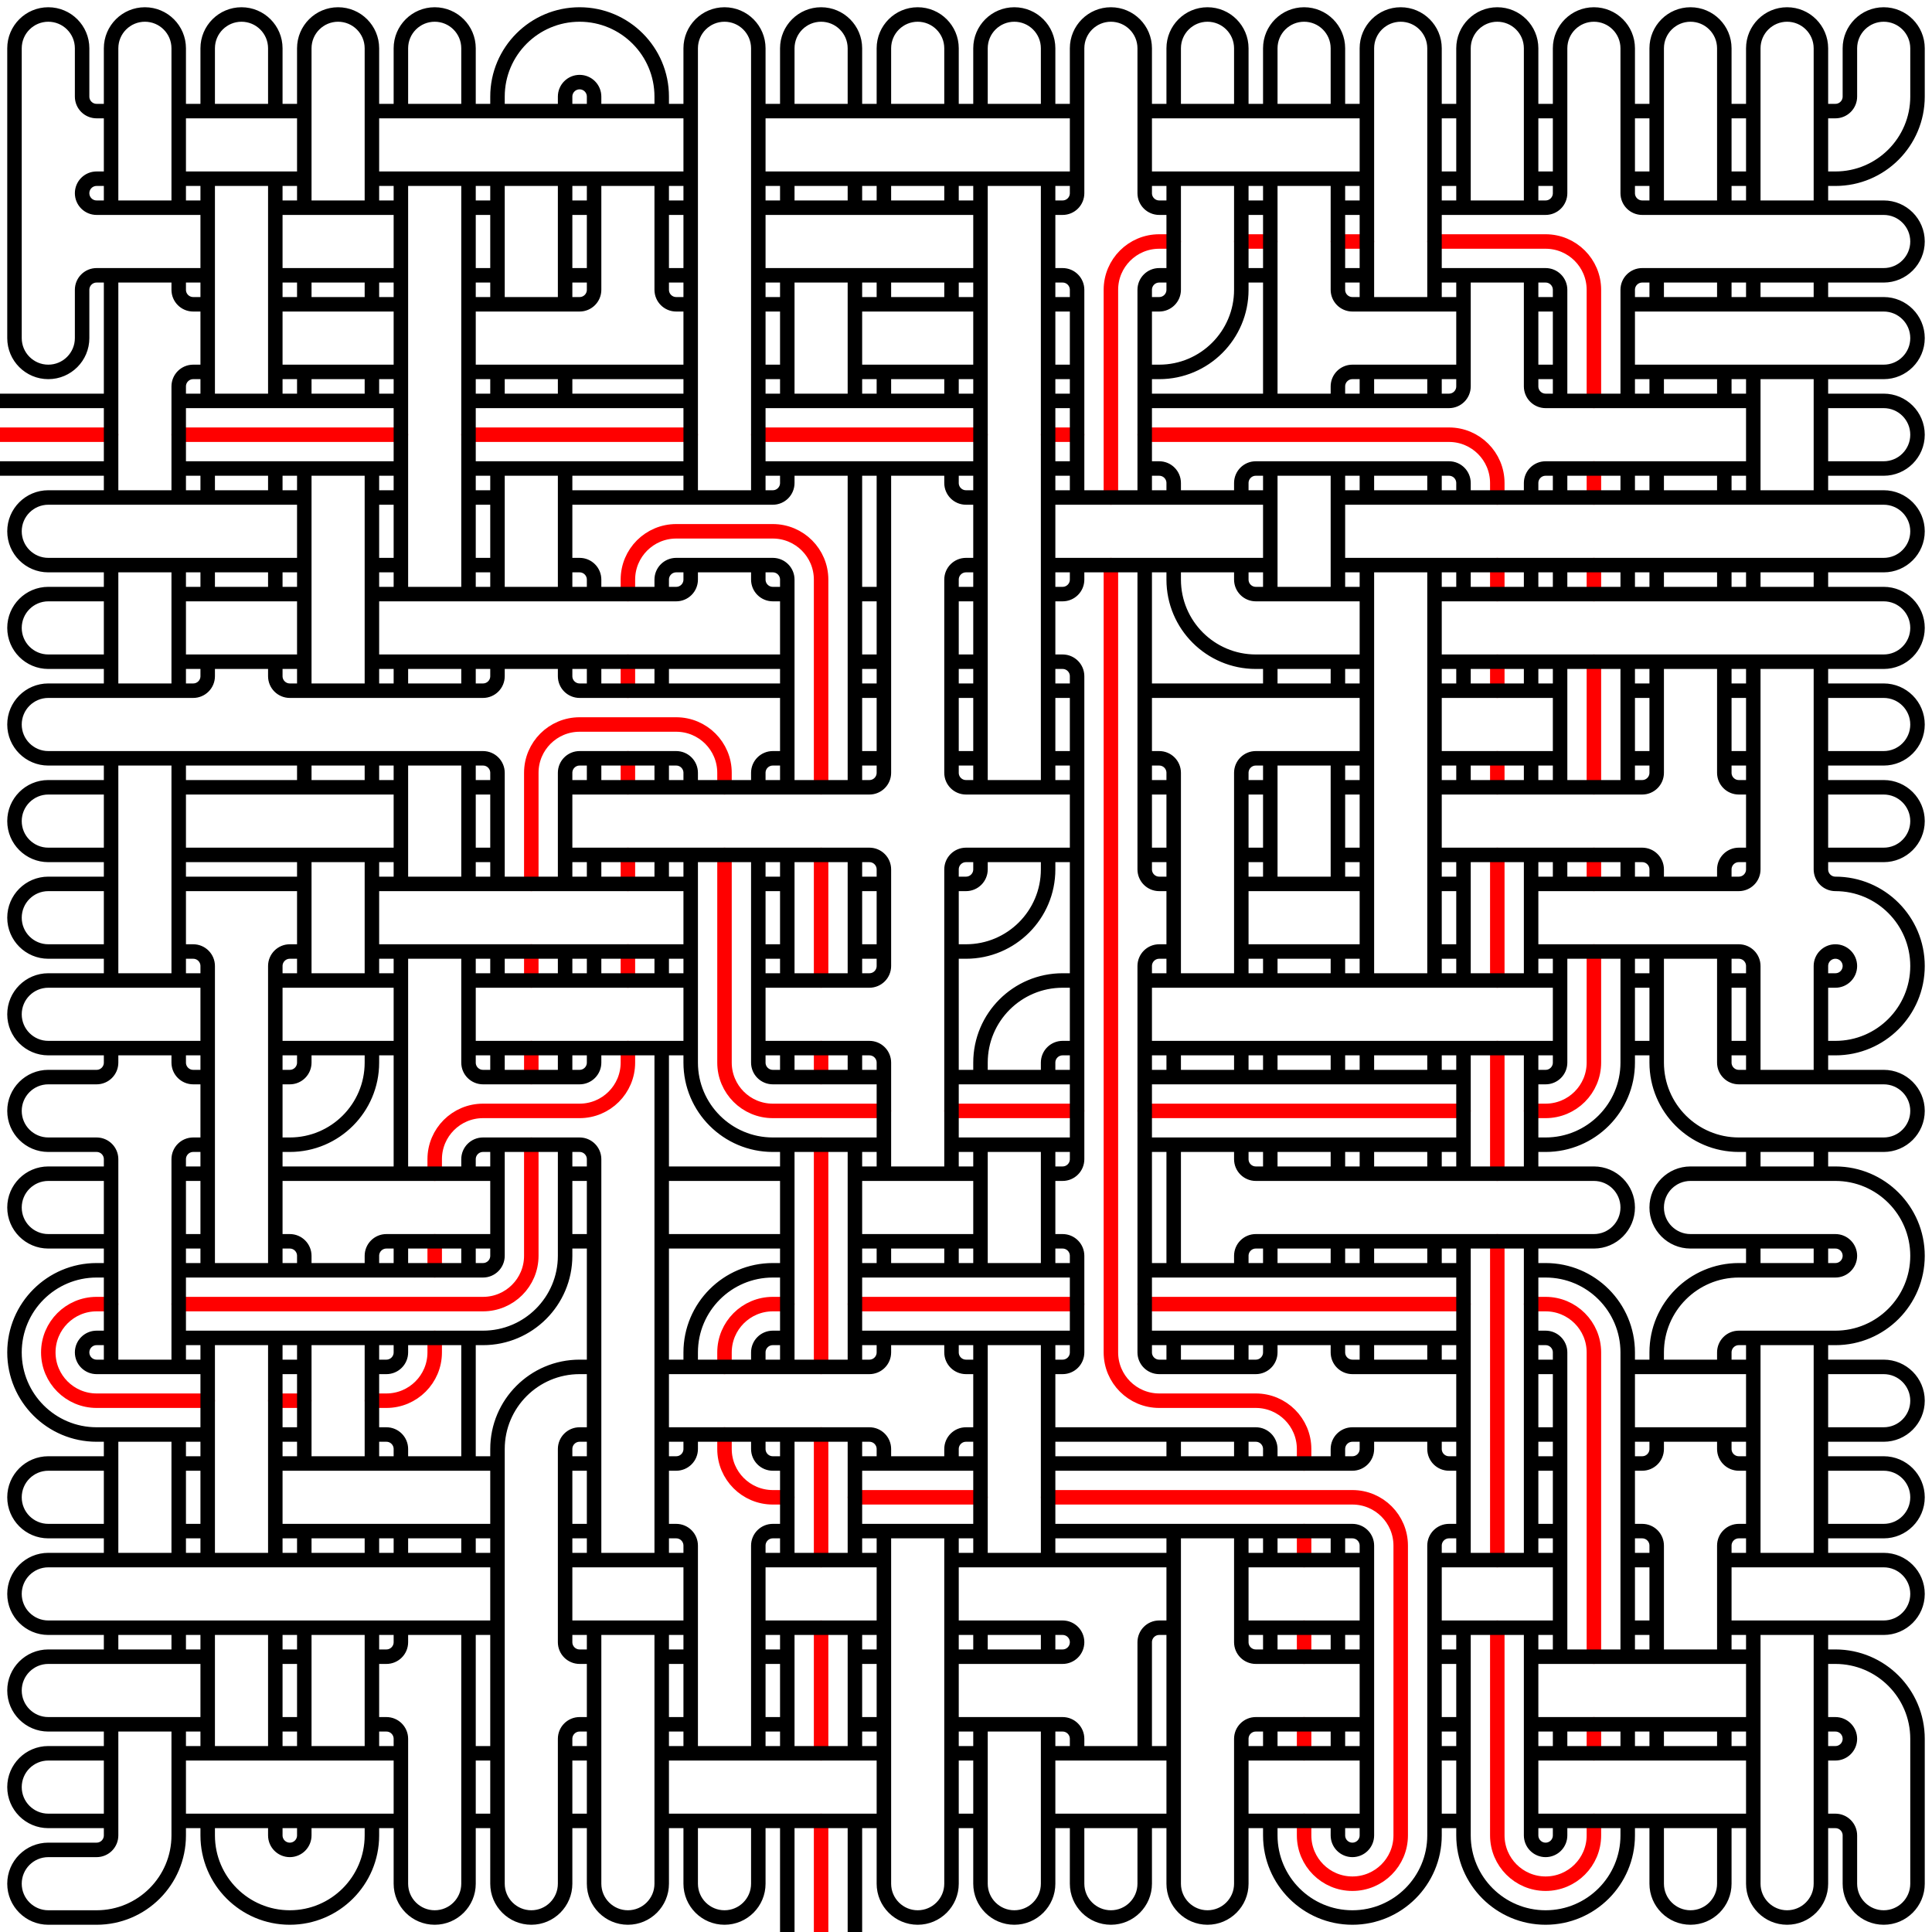 <?xml version="1.0" encoding="UTF-8"?>
<svg xmlns="http://www.w3.org/2000/svg" xmlns:xlink="http://www.w3.org/1999/xlink" width="500" height="500" viewBox="0 0 500 500">
<rect x="-50" y="-50" width="600" height="600" fill="rgb(100%, 100%, 100%)" fill-opacity="1"/>
<path fill="none" stroke-width="3.75" stroke-linecap="round" stroke-linejoin="miter" stroke="rgb(100%, 0%, 0%)" stroke-opacity="1" stroke-miterlimit="10" d="M 212.5 471.25 L 212.5 500 M 412.5 446.25 L 412.5 453.75 M 337.5 446.25 L 337.5 453.75 M 387.5 421.25 L 387.5 475 C 387.5 481.899 393.101 487.5 400 487.5 C 406.899 487.5 412.5 481.899 412.5 475 L 412.5 471.25 M 337.5 421.25 L 337.5 428.75 M 212.5 421.25 L 212.5 453.75 M 337.5 396.25 L 337.5 403.75 M 271.25 387.5 L 350 387.5 C 356.899 387.5 362.5 393.101 362.5 400 L 362.5 475 C 362.5 481.899 356.899 487.5 350 487.5 C 343.101 487.5 337.5 481.899 337.5 475 L 337.5 471.25 M 221.25 387.5 L 253.75 387.5 M 212.5 371.25 L 212.5 403.75 M 187.5 371.25 L 187.5 375 C 187.5 381.899 193.101 387.5 200 387.5 L 203.75 387.5 M 71.25 362.5 L 78.75 362.5 M 396.25 337.5 L 400 337.5 C 406.899 337.5 412.5 343.101 412.5 350 L 412.5 428.75 M 296.25 337.5 L 378.75 337.5 M 221.25 337.5 L 278.75 337.5 M 203.75 337.5 L 200 337.5 C 193.101 337.5 187.5 343.101 187.5 350 L 187.5 353.75 M 112.5 346.25 L 112.5 350 C 112.5 356.899 106.899 362.5 100 362.5 L 96.25 362.5 M 28.75 337.5 L 25 337.5 C 18.101 337.5 12.5 343.101 12.5 350 C 12.5 356.899 18.101 362.5 25 362.5 L 53.75 362.5 M 387.5 321.25 L 387.5 403.75 M 112.5 321.25 L 112.5 328.75 M 296.25 287.5 L 378.75 287.5 M 246.25 287.5 L 278.75 287.5 M 212.5 296.25 L 212.5 353.75 M 137.5 296.25 L 137.5 325 C 137.5 331.899 131.899 337.5 125 337.5 L 46.25 337.5 M 387.5 271.25 L 387.5 303.75 M 212.5 271.25 L 212.5 278.75 M 162.5 271.25 L 162.5 275 C 162.5 281.899 156.899 287.5 150 287.5 L 125 287.5 C 118.101 287.5 112.5 293.101 112.5 300 L 112.5 303.75 M 137.5 271.25 L 137.5 278.75 M 412.5 246.25 L 412.5 275 C 412.5 281.899 406.899 287.5 400 287.5 L 396.25 287.5 M 162.5 246.25 L 162.5 253.75 M 137.5 246.25 L 137.5 253.75 M 412.5 221.25 L 412.5 228.75 M 387.5 221.25 L 387.5 253.75 M 212.5 221.25 L 212.5 253.75 M 187.5 221.25 L 187.5 275 C 187.5 281.899 193.101 287.5 200 287.5 L 228.75 287.5 M 162.5 221.25 L 162.5 228.75 M 387.5 196.25 L 387.5 203.75 M 162.5 196.25 L 162.5 203.75 M 187.5 203.75 L 187.5 200 C 187.5 193.101 181.899 187.5 175 187.5 L 150 187.5 C 143.101 187.5 137.5 193.101 137.5 200 L 137.5 228.75 M 412.5 171.25 L 412.5 203.75 M 387.5 171.25 L 387.5 178.75 M 162.5 171.25 L 162.5 178.75 M 412.5 146.25 L 412.5 153.75 M 387.5 146.25 L 387.5 153.75 M 287.5 146.25 L 287.5 350 C 287.5 356.899 293.101 362.5 300 362.5 L 325 362.5 C 331.899 362.5 337.5 368.101 337.5 375 L 337.5 378.75 M 212.5 203.75 L 212.5 150 C 212.5 143.101 206.899 137.5 200 137.5 L 175 137.5 C 168.101 137.5 162.5 143.101 162.5 150 L 162.5 153.75 M 412.5 121.25 L 412.5 128.75 M 296.25 112.5 L 375 112.5 C 381.899 112.5 387.5 118.101 387.5 125 L 387.5 128.75 M 271.25 112.5 L 278.75 112.5 M 196.25 112.5 L 253.75 112.5 M 121.25 112.5 L 178.75 112.5 M 46.25 112.5 L 103.75 112.5 M 0 112.5 L 28.75 112.5 M 371.25 62.5 L 400 62.5 C 406.899 62.5 412.5 68.101 412.5 75 L 412.5 103.75 M 346.25 62.5 L 353.75 62.5 M 321.25 62.5 L 328.75 62.5 M 303.75 62.5 L 300 62.5 C 293.101 62.5 287.5 68.101 287.5 75 L 287.5 128.75 "/>
<path fill="none" stroke-width="3.75" stroke-linecap="round" stroke-linejoin="miter" stroke="rgb(0%, 0%, 0%)" stroke-opacity="1" stroke-miterlimit="10" d="M 446.25 471.25 L 446.25 487.5 C 446.25 492.329 442.329 496.25 437.5 496.25 C 432.671 496.25 428.75 492.329 428.75 487.5 L 428.75 471.25 M 396.25 453.75 L 453.75 453.75 M 396.25 471.25 L 453.75 471.25 M 371.25 453.75 L 378.75 453.75 M 371.25 471.25 L 378.75 471.25 M 321.25 453.75 L 353.75 453.75 M 321.25 471.25 L 353.75 471.25 M 296.25 471.25 L 296.25 487.5 C 296.25 492.329 292.329 496.25 287.5 496.25 C 282.671 496.25 278.75 492.329 278.75 487.5 L 278.75 471.25 M 271.25 453.75 L 303.75 453.75 M 271.25 471.25 L 303.75 471.25 M 246.25 453.75 L 253.75 453.75 M 246.25 471.25 L 253.75 471.25 M 203.75 471.25 L 203.75 500 M 221.25 471.25 L 221.25 500 M 196.25 471.25 L 196.25 487.5 C 196.25 492.329 192.329 496.25 187.5 496.25 C 182.671 496.25 178.75 492.329 178.75 487.5 L 178.75 471.25 M 171.25 453.75 L 228.75 453.75 M 171.25 471.25 L 228.75 471.25 M 146.25 453.75 L 153.75 453.75 M 146.25 471.25 L 153.75 471.25 M 121.25 453.75 L 128.75 453.75 M 121.25 471.25 L 128.75 471.25 M 53.75 471.25 L 53.75 475 C 53.75 486.728 63.272 496.25 75 496.25 C 86.728 496.25 96.25 486.728 96.25 475 L 96.25 471.25 M 71.25 471.25 L 71.25 475 C 71.25 477.07 72.93 478.75 75 478.75 C 77.07 478.75 78.75 477.07 78.75 475 L 78.75 471.25 M 46.25 453.75 L 103.75 453.75 M 46.25 471.25 L 103.75 471.25 M 28.75 453.75 L 12.5 453.75 C 7.671 453.75 3.75 457.671 3.75 462.5 C 3.75 467.329 7.671 471.25 12.5 471.25 L 28.75 471.25 M 471.25 428.75 L 475 428.75 C 486.728 428.75 496.25 438.272 496.25 450 L 496.25 487.5 C 496.25 492.329 492.329 496.25 487.5 496.25 C 482.671 496.25 478.75 492.329 478.75 487.5 L 478.75 475 C 478.75 472.93 477.07 471.25 475 471.25 L 471.25 471.25 M 471.25 446.25 L 475 446.25 C 477.07 446.25 478.75 447.93 478.75 450 C 478.75 452.07 477.07 453.75 475 453.75 L 471.25 453.75 M 428.75 446.25 L 428.75 453.75 M 446.25 446.25 L 446.25 453.75 M 403.75 446.25 L 403.75 453.75 M 421.25 446.25 L 421.25 453.75 M 396.25 428.75 L 453.75 428.75 M 396.25 446.25 L 453.75 446.25 M 371.25 428.75 L 378.75 428.75 M 371.25 446.25 L 378.75 446.25 M 328.75 446.25 L 328.75 453.75 M 346.25 446.25 L 346.25 453.75 M 271.25 446.25 L 271.25 487.5 C 271.25 492.329 267.329 496.25 262.5 496.25 C 257.671 496.25 253.75 492.329 253.75 487.5 L 253.75 446.25 M 246.25 446.25 L 275 446.25 C 277.07 446.25 278.75 447.93 278.75 450 L 278.75 453.75 M 221.25 428.75 L 228.75 428.75 M 221.25 446.25 L 228.75 446.25 M 196.25 428.75 L 203.75 428.75 M 196.25 446.25 L 203.75 446.25 M 171.25 428.75 L 178.75 428.75 M 171.25 446.25 L 178.75 446.25 M 71.25 428.75 L 78.75 428.75 M 71.25 446.25 L 78.75 446.25 M 46.25 446.25 L 46.25 475 C 46.25 486.728 36.728 496.25 25 496.25 L 12.5 496.25 C 7.671 496.25 3.75 492.329 3.75 487.5 C 3.75 482.671 7.671 478.75 12.5 478.75 L 25 478.75 C 27.07 478.75 28.75 477.07 28.75 475 L 28.75 446.25 M 53.75 428.75 L 12.5 428.75 C 7.671 428.75 3.75 432.671 3.75 437.5 C 3.75 442.329 7.671 446.25 12.5 446.25 L 53.75 446.25 M 471.25 421.25 L 471.25 487.5 C 471.25 492.329 467.329 496.25 462.5 496.25 C 457.671 496.25 453.75 492.329 453.75 487.5 L 453.75 421.25 M 446.25 421.25 L 487.5 421.25 C 492.329 421.25 496.25 417.329 496.25 412.5 C 496.25 407.671 492.329 403.75 487.5 403.75 L 446.25 403.75 M 421.25 403.75 L 428.75 403.75 M 421.25 421.25 L 428.75 421.25 M 378.75 421.25 L 378.75 475 C 378.75 486.728 388.272 496.25 400 496.25 C 411.728 496.25 421.25 486.728 421.25 475 L 421.25 471.25 M 396.25 421.25 L 396.25 475 C 396.25 477.07 397.93 478.75 400 478.75 C 402.07 478.75 403.75 477.07 403.75 475 L 403.75 471.25 M 371.25 403.75 L 403.75 403.75 M 371.25 421.25 L 403.75 421.25 M 328.75 421.25 L 328.75 428.75 M 346.25 421.25 L 346.25 428.75 M 321.25 403.75 L 353.75 403.75 M 321.25 421.25 L 353.75 421.25 M 296.25 453.75 L 296.25 425 C 296.25 422.93 297.93 421.25 300 421.25 L 303.75 421.25 M 253.75 421.25 L 253.75 428.75 M 271.25 421.25 L 271.25 428.75 M 246.25 403.75 L 303.75 403.75 M 246.25 421.25 L 275 421.25 C 277.07 421.25 278.75 422.93 278.75 425 C 278.75 427.07 277.07 428.75 275 428.75 L 246.25 428.75 M 203.75 421.25 L 203.75 453.75 M 221.25 421.25 L 221.25 453.75 M 196.25 403.75 L 228.75 403.75 M 196.25 421.25 L 228.75 421.25 M 171.25 421.25 L 171.25 487.5 C 171.25 492.329 167.329 496.25 162.5 496.25 C 157.671 496.25 153.75 492.329 153.75 487.5 L 153.75 421.25 M 146.25 403.75 L 178.75 403.75 M 146.25 421.25 L 178.75 421.25 M 103.75 421.25 L 103.75 425 C 103.75 427.07 102.07 428.75 100 428.75 L 96.25 428.75 M 121.25 421.25 L 121.25 487.5 C 121.25 492.329 117.329 496.25 112.5 496.25 C 107.671 496.25 103.75 492.329 103.75 487.5 L 103.75 450 C 103.75 447.93 102.07 446.25 100 446.25 L 96.25 446.25 M 78.75 421.25 L 78.75 453.75 M 96.25 421.25 L 96.25 453.75 M 53.75 421.25 L 53.75 453.75 M 71.25 421.25 L 71.25 453.75 M 28.75 421.25 L 28.75 428.75 M 46.25 421.25 L 46.25 428.75 M 128.75 403.75 L 12.5 403.75 C 7.671 403.75 3.75 407.671 3.75 412.5 C 3.75 417.329 7.671 421.25 12.5 421.25 L 128.75 421.25 M 471.25 396.25 L 487.5 396.25 C 492.329 396.25 496.25 392.329 496.25 387.5 C 496.25 382.671 492.329 378.75 487.5 378.75 L 471.25 378.75 M 446.25 428.75 L 446.25 400 C 446.25 397.93 447.93 396.25 450 396.25 L 453.75 396.25 M 421.25 396.25 L 425 396.25 C 427.07 396.25 428.75 397.93 428.75 400 L 428.75 428.75 M 396.25 378.75 L 403.75 378.75 M 396.25 396.25 L 403.75 396.25 M 328.75 471.25 L 328.75 475 C 328.75 486.728 338.272 496.25 350 496.25 C 361.728 496.25 371.25 486.728 371.25 475 L 371.25 400 C 371.25 397.93 372.93 396.25 375 396.25 L 378.75 396.25 M 328.75 396.25 L 328.75 403.75 M 346.25 396.25 L 346.25 403.75 M 303.75 396.25 L 303.75 487.5 C 303.75 492.329 307.671 496.25 312.5 496.25 C 317.329 496.25 321.25 492.329 321.25 487.5 L 321.25 450 C 321.25 447.93 322.93 446.25 325 446.25 L 353.75 446.25 M 321.25 396.25 L 321.25 425 C 321.25 427.07 322.93 428.75 325 428.75 L 353.75 428.75 M 271.25 396.25 L 350 396.25 C 352.07 396.25 353.75 397.93 353.75 400 L 353.75 475 C 353.75 477.07 352.07 478.75 350 478.75 C 347.93 478.75 346.25 477.07 346.25 475 L 346.25 471.25 M 246.25 396.25 L 246.25 487.5 C 246.25 492.329 242.329 496.25 237.5 496.25 C 232.671 496.25 228.75 492.329 228.75 487.5 L 228.75 396.25 M 221.25 378.75 L 253.75 378.75 M 221.25 396.25 L 253.75 396.25 M 196.25 453.75 L 196.25 400 C 196.25 397.93 197.93 396.25 200 396.25 L 203.75 396.25 M 171.25 396.25 L 175 396.25 C 177.07 396.25 178.75 397.93 178.75 400 L 178.75 453.75 M 146.25 378.75 L 153.75 378.75 M 146.25 396.25 L 153.75 396.25 M 103.75 396.25 L 103.75 403.75 M 121.25 396.25 L 121.25 403.75 M 78.75 396.25 L 78.75 403.75 M 96.25 396.25 L 96.25 403.75 M 71.25 378.75 L 128.75 378.75 M 71.25 396.25 L 128.75 396.25 M 46.25 378.75 L 53.75 378.75 M 46.25 396.25 L 53.75 396.25 M 28.75 378.75 L 12.5 378.75 C 7.671 378.75 3.75 382.671 3.75 387.5 C 3.75 392.329 7.671 396.25 12.5 396.25 L 28.75 396.25 M 471.25 371.25 L 487.5 371.25 C 492.329 371.25 496.25 367.329 496.25 362.5 C 496.25 357.671 492.329 353.75 487.5 353.75 L 471.25 353.75 M 428.75 371.25 L 428.75 375 C 428.75 377.07 427.07 378.75 425 378.75 L 421.25 378.75 M 446.25 371.25 L 446.25 375 C 446.25 377.07 447.93 378.75 450 378.75 L 453.75 378.75 M 421.25 353.75 L 453.75 353.75 M 421.25 371.25 L 453.75 371.25 M 396.25 353.75 L 403.75 353.75 M 396.25 371.25 L 403.75 371.25 M 353.75 371.25 L 353.75 375 C 353.75 377.07 352.07 378.75 350 378.75 L 271.25 378.75 M 371.25 371.25 L 371.25 375 C 371.25 377.07 372.93 378.75 375 378.75 L 378.75 378.75 M 346.25 378.75 L 346.25 375 C 346.25 372.93 347.93 371.25 350 371.25 L 378.75 371.25 M 303.75 371.25 L 303.75 378.75 M 321.25 371.25 L 321.25 378.75 M 271.25 371.25 L 325 371.25 C 327.07 371.25 328.75 372.93 328.75 375 L 328.75 378.75 M 246.25 378.75 L 246.25 375 C 246.25 372.93 247.93 371.25 250 371.25 L 253.75 371.25 M 203.75 371.25 L 203.75 403.75 M 221.25 371.25 L 221.25 403.75 M 178.75 371.25 L 178.75 375 C 178.75 377.07 177.07 378.75 175 378.75 L 171.25 378.75 M 196.25 371.25 L 196.25 375 C 196.25 377.07 197.93 378.75 200 378.75 L 203.75 378.75 M 171.25 371.25 L 225 371.25 C 227.07 371.25 228.75 372.93 228.75 375 L 228.75 378.75 M 153.75 446.25 L 150 446.25 C 147.93 446.25 146.25 447.93 146.25 450 L 146.25 487.5 C 146.25 492.329 142.329 496.25 137.5 496.25 C 132.671 496.25 128.75 492.329 128.75 487.5 L 128.75 375 C 128.75 363.272 138.272 353.75 150 353.75 L 153.75 353.75 M 153.75 428.75 L 150 428.75 C 147.93 428.75 146.25 427.07 146.25 425 L 146.25 375 C 146.25 372.93 147.93 371.25 150 371.25 L 153.75 371.25 M 96.25 371.25 L 100 371.25 C 102.07 371.25 103.75 372.93 103.75 375 L 103.75 378.75 M 71.25 353.75 L 78.75 353.75 M 71.25 371.25 L 78.75 371.25 M 28.75 371.25 L 28.75 403.75 M 46.25 371.25 L 46.25 403.75 M 453.75 346.25 L 453.75 403.75 M 471.25 346.25 L 471.25 403.75 M 396.25 328.75 L 400 328.75 C 411.728 328.75 421.25 338.272 421.25 350 L 421.25 428.75 M 396.25 346.25 L 400 346.25 C 402.07 346.25 403.75 347.93 403.75 350 L 403.75 428.75 M 353.75 346.25 L 353.75 353.75 M 371.25 346.25 L 371.25 353.75 M 346.25 346.25 L 346.25 350 C 346.25 352.07 347.93 353.75 350 353.75 L 378.75 353.75 M 303.75 346.25 L 303.75 353.75 M 321.25 346.25 L 321.25 353.75 M 296.25 328.75 L 378.75 328.75 M 296.25 346.25 L 378.75 346.25 M 253.75 346.25 L 253.75 403.75 M 271.25 346.25 L 271.25 403.75 M 228.75 346.25 L 228.75 350 C 228.75 352.07 227.07 353.75 225 353.75 L 171.25 353.75 M 246.25 346.25 L 246.25 350 C 246.25 352.07 247.93 353.75 250 353.75 L 253.75 353.75 M 221.25 328.75 L 278.75 328.75 M 221.25 346.25 L 278.75 346.25 M 178.75 353.75 L 178.75 350 C 178.75 338.272 188.272 328.75 200 328.75 L 203.75 328.75 M 196.25 353.75 L 196.25 350 C 196.25 347.93 197.93 346.25 200 346.25 L 203.75 346.25 M 103.75 346.25 L 103.75 350 C 103.75 352.07 102.07 353.75 100 353.75 L 96.25 353.75 M 121.25 346.25 L 121.25 378.75 M 78.75 346.25 L 78.75 378.75 M 96.25 346.25 L 96.25 378.75 M 53.75 346.25 L 53.75 403.75 M 71.25 346.25 L 71.25 403.75 M 53.75 371.25 L 25 371.25 C 13.272 371.25 3.75 361.728 3.75 350 C 3.75 338.272 13.272 328.75 25 328.75 L 28.75 328.75 M 53.75 353.75 L 25 353.75 C 22.93 353.75 21.25 352.07 21.25 350 C 21.25 347.93 22.93 346.25 25 346.25 L 28.75 346.25 M 453.75 321.25 L 453.75 328.75 M 471.25 321.25 L 471.25 328.75 M 446.25 353.75 L 446.25 350 C 446.25 347.93 447.93 346.25 450 346.25 L 475 346.25 C 486.728 346.25 496.25 336.728 496.25 325 C 496.25 313.272 486.728 303.75 475 303.75 L 437.5 303.75 C 432.671 303.75 428.75 307.671 428.75 312.5 C 428.75 317.329 432.671 321.25 437.5 321.25 L 475 321.25 C 477.07 321.25 478.75 322.93 478.75 325 C 478.75 327.07 477.07 328.75 475 328.75 L 450 328.75 C 438.272 328.75 428.75 338.272 428.75 350 L 428.75 353.75 M 378.75 321.25 L 378.75 403.75 M 396.25 321.25 L 396.25 403.75 M 353.75 321.25 L 353.75 328.75 M 371.25 321.25 L 371.25 328.75 M 328.75 321.25 L 328.75 328.75 M 346.25 321.25 L 346.25 328.75 M 271.25 321.25 L 275 321.25 C 277.07 321.25 278.75 322.93 278.75 325 L 278.75 350 C 278.75 352.07 277.07 353.75 275 353.75 L 271.25 353.75 M 228.75 321.25 L 228.75 328.75 M 246.25 321.25 L 246.25 328.75 M 221.25 303.75 L 253.75 303.75 M 221.25 321.25 L 253.75 321.25 M 171.25 303.75 L 203.75 303.75 M 171.25 321.25 L 203.75 321.25 M 146.25 303.75 L 153.75 303.75 M 146.25 321.25 L 153.75 321.25 M 103.75 321.25 L 103.75 328.75 M 121.25 321.25 L 121.25 328.75 M 96.25 328.75 L 96.25 325 C 96.25 322.93 97.93 321.25 100 321.25 L 128.75 321.25 M 71.25 303.75 L 128.75 303.75 M 71.25 321.25 L 75 321.25 C 77.07 321.25 78.75 322.93 78.75 325 L 78.75 328.75 M 46.25 303.75 L 53.75 303.75 M 46.25 321.25 L 53.75 321.25 M 28.75 303.75 L 12.5 303.75 C 7.671 303.75 3.75 307.671 3.75 312.5 C 3.75 317.329 7.671 321.25 12.5 321.25 L 28.75 321.25 M 453.75 296.25 L 453.75 303.75 M 471.25 296.25 L 471.25 303.75 M 353.75 296.25 L 353.75 303.75 M 371.25 296.25 L 371.25 303.75 M 328.75 296.25 L 328.75 303.75 M 346.25 296.25 L 346.25 303.75 M 303.75 296.25 L 303.75 328.75 M 321.25 296.25 L 321.25 300 C 321.25 302.07 322.93 303.75 325 303.75 L 412.5 303.75 C 417.329 303.75 421.25 307.671 421.25 312.5 C 421.25 317.329 417.329 321.25 412.5 321.25 L 325 321.25 C 322.93 321.25 321.25 322.93 321.25 325 L 321.25 328.75 M 296.25 278.75 L 378.75 278.75 M 296.25 296.25 L 378.75 296.25 M 253.75 296.25 L 253.75 328.75 M 271.25 296.25 L 271.25 328.75 M 246.25 278.75 L 278.75 278.75 M 246.25 296.25 L 278.75 296.25 M 203.75 296.25 L 203.75 353.75 M 221.25 296.25 L 221.25 353.75 M 128.75 296.25 L 128.75 325 C 128.75 327.07 127.07 328.75 125 328.75 L 46.25 328.75 M 146.25 296.25 L 146.25 325 C 146.25 336.728 136.728 346.25 125 346.25 L 46.25 346.25 M 121.25 303.75 L 121.25 300 C 121.25 297.93 122.93 296.25 125 296.25 L 150 296.25 C 152.07 296.25 153.75 297.93 153.75 300 L 153.75 403.75 M 46.25 353.75 L 46.25 300 C 46.25 297.93 47.93 296.25 50 296.25 L 53.75 296.25 M 446.25 253.75 L 453.75 253.75 M 446.25 271.25 L 453.75 271.25 M 421.25 253.75 L 428.75 253.75 M 421.25 271.25 L 428.75 271.25 M 378.75 271.25 L 378.75 303.75 M 396.25 271.25 L 396.25 303.75 M 353.75 271.25 L 353.75 278.75 M 371.25 271.25 L 371.25 278.75 M 328.75 271.25 L 328.75 278.75 M 346.25 271.25 L 346.25 278.75 M 303.75 271.25 L 303.75 278.75 M 321.25 271.25 L 321.25 278.75 M 296.25 253.75 L 403.75 253.75 M 296.25 271.25 L 403.75 271.25 M 253.75 278.75 L 253.75 275 C 253.75 263.272 263.272 253.75 275 253.75 L 278.75 253.75 M 271.25 278.75 L 271.25 275 C 271.25 272.93 272.93 271.25 275 271.25 L 278.75 271.25 M 203.75 271.25 L 203.75 278.75 M 221.25 271.25 L 221.25 278.75 M 196.25 271.25 L 225 271.25 C 227.07 271.25 228.75 272.93 228.75 275 L 228.75 303.75 M 171.25 271.25 L 171.25 403.75 M 128.75 271.25 L 128.75 278.75 M 146.25 271.25 L 146.25 278.75 M 121.25 253.75 L 178.75 253.75 M 121.25 271.25 L 178.75 271.25 M 78.75 271.25 L 78.75 275 C 78.75 277.07 77.07 278.75 75 278.75 L 71.25 278.75 M 96.25 271.25 L 96.25 275 C 96.25 286.728 86.728 296.25 75 296.25 L 71.25 296.25 M 71.25 253.75 L 103.75 253.75 M 71.25 271.25 L 103.75 271.25 M 28.75 271.25 L 28.75 275 C 28.75 277.07 27.07 278.75 25 278.75 L 12.5 278.75 C 7.671 278.75 3.75 282.671 3.75 287.5 C 3.75 292.329 7.671 296.25 12.5 296.25 L 25 296.25 C 27.07 296.25 28.75 297.93 28.75 300 L 28.75 353.75 M 46.25 271.25 L 46.25 275 C 46.25 277.07 47.93 278.75 50 278.75 L 53.75 278.75 M 53.75 253.75 L 12.5 253.75 C 7.671 253.75 3.75 257.671 3.75 262.5 C 3.75 267.329 7.671 271.25 12.5 271.25 L 53.75 271.25 M 471.25 278.75 L 471.25 250 C 471.25 247.93 472.93 246.25 475 246.25 C 477.07 246.25 478.75 247.93 478.75 250 C 478.75 252.07 477.07 253.75 475 253.75 L 471.25 253.75 M 446.25 246.25 L 446.25 275 C 446.25 277.07 447.93 278.75 450 278.75 L 487.5 278.75 C 492.329 278.75 496.25 282.671 496.25 287.5 C 496.25 292.329 492.329 296.25 487.5 296.25 L 450 296.25 C 438.272 296.25 428.75 286.728 428.75 275 L 428.75 246.25 M 403.75 246.25 L 403.75 275 C 403.75 277.07 402.07 278.75 400 278.75 L 396.25 278.75 M 421.25 246.25 L 421.25 275 C 421.25 286.728 411.728 296.25 400 296.25 L 396.25 296.25 M 396.25 246.25 L 450 246.25 C 452.07 246.25 453.75 247.93 453.75 250 L 453.75 278.75 M 371.25 228.75 L 378.75 228.75 M 371.25 246.25 L 378.75 246.25 M 328.75 246.25 L 328.75 253.75 M 346.25 246.25 L 346.25 253.75 M 321.25 228.75 L 353.75 228.75 M 321.25 246.25 L 353.75 246.25 M 328.75 346.25 L 328.75 350 C 328.75 352.07 327.07 353.75 325 353.75 L 300 353.75 C 297.93 353.75 296.25 352.07 296.25 350 L 296.25 250 C 296.25 247.93 297.93 246.25 300 246.25 L 303.75 246.25 M 221.25 228.75 L 228.75 228.75 M 221.25 246.25 L 228.75 246.25 M 196.25 228.75 L 203.75 228.75 M 196.25 246.25 L 203.75 246.25 M 153.75 246.25 L 153.75 253.75 M 171.25 246.25 L 171.25 253.75 M 128.75 246.25 L 128.75 253.75 M 146.25 246.25 L 146.25 253.75 M 103.75 246.25 L 103.75 303.75 M 121.25 246.25 L 121.25 275 C 121.25 277.07 122.93 278.75 125 278.75 L 150 278.75 C 152.07 278.75 153.75 277.07 153.75 275 L 153.75 271.25 M 96.25 228.75 L 178.75 228.75 M 96.25 246.25 L 178.75 246.25 M 71.25 328.75 L 71.25 250 C 71.25 247.93 72.93 246.25 75 246.25 L 78.75 246.25 M 46.25 228.75 L 78.75 228.75 M 46.25 246.25 L 50 246.25 C 52.07 246.25 53.75 247.93 53.75 250 L 53.75 328.75 M 28.75 228.75 L 12.5 228.75 C 7.671 228.75 3.75 232.671 3.75 237.5 C 3.75 242.329 7.671 246.25 12.5 246.25 L 28.75 246.25 M 471.25 221.25 L 487.5 221.25 C 492.329 221.25 496.25 217.329 496.25 212.5 C 496.25 207.671 492.329 203.75 487.5 203.75 L 471.25 203.75 M 446.25 228.75 L 446.25 225 C 446.25 222.93 447.93 221.25 450 221.25 L 453.75 221.25 M 403.75 221.25 L 403.75 228.75 M 421.25 221.25 L 421.25 228.75 M 378.75 221.25 L 378.75 253.75 M 396.25 221.25 L 396.25 253.75 M 371.25 221.25 L 425 221.25 C 427.07 221.25 428.75 222.93 428.75 225 L 428.75 228.75 M 346.25 203.75 L 353.75 203.75 M 346.25 221.25 L 353.75 221.25 M 321.25 203.75 L 328.75 203.75 M 321.25 221.25 L 328.75 221.25 M 296.25 203.75 L 303.75 203.75 M 296.25 221.25 L 303.75 221.25 M 253.75 221.25 L 253.75 225 C 253.75 227.07 252.07 228.75 250 228.75 L 246.25 228.75 M 271.25 221.25 L 271.25 225 C 271.25 236.728 261.728 246.25 250 246.25 L 246.25 246.25 M 246.25 303.75 L 246.25 225 C 246.25 222.93 247.93 221.25 250 221.25 L 278.75 221.25 M 203.75 221.25 L 203.75 253.75 M 221.25 221.25 L 221.25 253.75 M 178.75 221.25 L 178.75 275 C 178.75 286.728 188.272 296.25 200 296.25 L 228.75 296.25 M 196.25 221.25 L 196.25 275 C 196.25 277.07 197.93 278.75 200 278.75 L 228.75 278.75 M 153.75 221.25 L 153.75 228.75 M 171.25 221.25 L 171.25 228.75 M 146.25 221.25 L 225 221.25 C 227.07 221.25 228.75 222.93 228.75 225 L 228.75 250 C 228.75 252.07 227.07 253.75 225 253.75 L 196.25 253.75 M 121.25 203.75 L 128.75 203.75 M 121.25 221.25 L 128.75 221.25 M 78.75 221.25 L 78.75 253.75 M 96.25 221.25 L 96.25 253.75 M 46.25 203.75 L 103.75 203.75 M 46.25 221.25 L 103.75 221.25 M 28.75 203.75 L 12.5 203.75 C 7.671 203.75 3.75 207.671 3.75 212.5 C 3.75 217.329 7.671 221.25 12.5 221.25 L 28.75 221.25 M 471.25 196.25 L 487.5 196.25 C 492.329 196.25 496.25 192.329 496.25 187.5 C 496.25 182.671 492.329 178.75 487.5 178.75 L 471.25 178.75 M 446.25 178.75 L 453.75 178.75 M 446.25 196.25 L 453.75 196.25 M 421.25 178.75 L 428.75 178.75 M 421.25 196.25 L 428.75 196.25 M 378.75 196.25 L 378.75 203.75 M 396.25 196.25 L 396.25 203.75 M 371.25 178.75 L 403.75 178.75 M 371.25 196.25 L 403.75 196.25 M 328.75 196.25 L 328.75 228.75 M 346.25 196.25 L 346.25 228.75 M 321.25 253.75 L 321.25 200 C 321.25 197.93 322.93 196.25 325 196.25 L 353.75 196.25 M 296.25 178.75 L 353.75 178.75 M 296.25 196.25 L 300 196.25 C 302.07 196.25 303.75 197.93 303.75 200 L 303.75 253.75 M 271.25 178.75 L 278.75 178.75 M 271.25 196.25 L 278.75 196.25 M 246.25 178.75 L 253.75 178.75 M 246.25 196.25 L 253.75 196.25 M 221.25 178.75 L 228.75 178.75 M 221.25 196.25 L 228.75 196.25 M 196.25 203.75 L 196.25 200 C 196.25 197.93 197.93 196.25 200 196.25 L 203.75 196.25 M 153.75 196.25 L 153.75 203.75 M 171.25 196.25 L 171.25 203.75 M 146.25 228.75 L 146.25 200 C 146.25 197.93 147.93 196.25 150 196.25 L 175 196.25 C 177.07 196.25 178.75 197.93 178.75 200 L 178.75 203.75 M 103.75 196.25 L 103.75 228.75 M 121.25 196.25 L 121.25 228.75 M 78.75 196.25 L 78.75 203.75 M 96.25 196.25 L 96.25 203.75 M 28.75 196.25 L 28.75 253.75 M 46.25 196.25 L 46.25 253.75 M 453.75 171.25 L 453.75 225 C 453.75 227.07 452.07 228.75 450 228.75 L 396.25 228.75 M 471.25 171.25 L 471.25 225 C 471.25 227.07 472.93 228.75 475 228.75 C 486.728 228.75 496.25 238.272 496.25 250 C 496.25 261.728 486.728 271.25 475 271.25 L 471.25 271.25 M 428.75 171.25 L 428.75 200 C 428.75 202.07 427.07 203.75 425 203.75 L 371.25 203.75 M 446.25 171.25 L 446.25 200 C 446.25 202.07 447.93 203.75 450 203.75 L 453.75 203.75 M 403.75 171.25 L 403.75 203.75 M 421.25 171.25 L 421.25 203.75 M 378.75 171.25 L 378.75 178.75 M 396.25 171.25 L 396.25 178.75 M 371.25 171.25 L 487.5 171.25 C 492.329 171.25 496.25 167.329 496.25 162.5 C 496.25 157.671 492.329 153.75 487.5 153.75 L 371.25 153.75 M 328.75 171.25 L 328.75 178.75 M 346.25 171.25 L 346.25 178.75 M 271.25 171.25 L 275 171.25 C 277.07 171.25 278.75 172.93 278.75 175 L 278.75 300 C 278.75 302.07 277.07 303.75 275 303.75 L 271.25 303.75 M 246.25 153.75 L 253.75 153.75 M 246.25 171.25 L 253.75 171.25 M 221.25 153.75 L 228.75 153.75 M 221.25 171.25 L 228.75 171.25 M 153.75 171.25 L 153.75 178.75 M 171.25 171.25 L 171.25 178.75 M 146.25 171.25 L 146.25 175 C 146.25 177.07 147.93 178.75 150 178.75 L 203.75 178.75 M 103.75 171.25 L 103.75 178.75 M 121.25 171.25 L 121.25 178.75 M 96.25 171.25 L 203.75 171.25 M 53.75 171.25 L 53.75 175 C 53.75 177.07 52.07 178.75 50 178.75 L 12.5 178.75 C 7.671 178.75 3.75 182.671 3.75 187.5 C 3.75 192.329 7.671 196.25 12.5 196.25 L 125 196.25 C 127.07 196.25 128.75 197.93 128.75 200 L 128.75 228.75 M 71.25 171.25 L 71.25 175 C 71.25 177.07 72.93 178.75 75 178.75 L 125 178.75 C 127.07 178.75 128.75 177.07 128.75 175 L 128.75 171.25 M 46.25 153.75 L 78.75 153.75 M 46.25 171.25 L 78.75 171.25 M 28.75 153.75 L 12.5 153.75 C 7.671 153.75 3.75 157.671 3.75 162.5 C 3.75 167.329 7.671 171.25 12.5 171.25 L 28.75 171.25 M 453.75 146.25 L 453.75 153.75 M 471.25 146.25 L 471.25 153.75 M 428.75 146.25 L 428.75 153.75 M 446.25 146.25 L 446.25 153.75 M 403.75 146.25 L 403.75 153.75 M 421.25 146.25 L 421.25 153.75 M 378.75 146.25 L 378.75 153.75 M 396.25 146.25 L 396.25 153.75 M 353.75 146.25 L 353.75 253.75 M 371.25 146.25 L 371.25 253.75 M 346.25 146.25 L 487.5 146.25 C 492.329 146.25 496.25 142.329 496.25 137.5 C 496.25 132.671 492.329 128.75 487.5 128.75 L 346.25 128.75 M 303.75 146.25 L 303.75 150 C 303.75 161.728 313.272 171.25 325 171.25 L 353.75 171.25 M 321.25 146.25 L 321.25 150 C 321.25 152.07 322.93 153.75 325 153.75 L 353.75 153.75 M 278.75 146.25 L 278.75 150 C 278.75 152.07 277.07 153.75 275 153.75 L 271.25 153.75 M 296.25 146.25 L 296.25 225 C 296.25 227.07 297.93 228.75 300 228.75 L 303.75 228.75 M 271.25 128.75 L 328.75 128.75 M 271.25 146.25 L 328.75 146.25 M 278.75 203.75 L 250 203.75 C 247.93 203.75 246.25 202.07 246.25 200 L 246.25 150 C 246.25 147.93 247.93 146.25 250 146.25 L 253.75 146.25 M 178.75 146.25 L 178.75 150 C 178.75 152.07 177.07 153.75 175 153.75 L 96.25 153.75 M 196.25 146.25 L 196.25 150 C 196.25 152.07 197.93 153.75 200 153.75 L 203.75 153.75 M 171.25 153.75 L 171.25 150 C 171.25 147.93 172.93 146.25 175 146.25 L 200 146.25 C 202.07 146.25 203.75 147.93 203.75 150 L 203.75 203.75 M 146.25 146.25 L 150 146.25 C 152.07 146.25 153.75 147.93 153.75 150 L 153.75 153.75 M 121.25 128.75 L 128.75 128.75 M 121.25 146.25 L 128.75 146.25 M 96.25 128.75 L 103.75 128.75 M 96.25 146.25 L 103.75 146.25 M 53.75 146.25 L 53.75 153.75 M 71.25 146.25 L 71.25 153.75 M 28.75 146.25 L 28.75 178.75 M 46.25 146.25 L 46.25 178.75 M 78.75 128.75 L 12.5 128.75 C 7.671 128.75 3.75 132.671 3.75 137.5 C 3.75 142.329 7.671 146.25 12.5 146.25 L 78.75 146.25 M 471.25 121.25 L 487.5 121.25 C 492.329 121.25 496.25 117.329 496.25 112.5 C 496.25 107.671 492.329 103.75 487.5 103.75 L 471.25 103.75 M 428.75 121.25 L 428.75 128.75 M 446.25 121.25 L 446.25 128.75 M 403.75 121.25 L 403.75 128.75 M 421.25 121.25 L 421.25 128.75 M 396.25 128.75 L 396.25 125 C 396.25 122.93 397.93 121.25 400 121.25 L 453.75 121.25 M 353.75 121.25 L 353.75 128.75 M 371.25 121.25 L 371.25 128.75 M 328.75 121.25 L 328.75 153.75 M 346.25 121.25 L 346.25 153.75 M 321.25 128.75 L 321.25 125 C 321.25 122.93 322.93 121.25 325 121.25 L 375 121.25 C 377.07 121.25 378.75 122.93 378.75 125 L 378.75 128.75 M 296.25 121.25 L 300 121.25 C 302.07 121.25 303.75 122.93 303.75 125 L 303.75 128.75 M 271.25 103.75 L 278.75 103.75 M 271.25 121.25 L 278.75 121.25 M 228.75 121.25 L 228.75 200 C 228.75 202.07 227.07 203.75 225 203.75 L 146.25 203.75 M 246.25 121.25 L 246.25 125 C 246.25 127.07 247.93 128.75 250 128.75 L 253.75 128.75 M 203.75 121.25 L 203.75 125 C 203.75 127.07 202.07 128.75 200 128.75 L 146.25 128.75 M 221.25 121.25 L 221.25 203.75 M 196.25 103.75 L 253.75 103.75 M 196.25 121.25 L 253.75 121.25 M 128.75 121.25 L 128.75 153.75 M 146.25 121.25 L 146.25 153.75 M 121.25 103.75 L 178.75 103.75 M 121.25 121.25 L 178.75 121.25 M 78.75 121.25 L 78.75 178.75 M 96.25 121.25 L 96.25 178.75 M 53.75 121.25 L 53.75 128.75 M 71.25 121.25 L 71.25 128.75 M 46.25 103.75 L 103.75 103.75 M 46.25 121.25 L 103.75 121.25 M 0 103.75 L 28.75 103.75 M 0 121.25 L 28.75 121.25 M 453.75 96.25 L 453.75 128.75 M 471.25 96.25 L 471.25 128.75 M 428.75 96.25 L 428.75 103.75 M 446.25 96.25 L 446.25 103.75 M 421.25 96.25 L 487.5 96.25 C 492.329 96.25 496.25 92.329 496.25 87.5 C 496.25 82.671 492.329 78.75 487.5 78.75 L 421.25 78.75 M 396.25 78.75 L 403.75 78.75 M 396.25 96.25 L 403.75 96.25 M 353.75 96.25 L 353.75 103.75 M 371.25 96.25 L 371.25 103.75 M 346.25 103.75 L 346.25 100 C 346.25 97.93 347.93 96.25 350 96.25 L 378.75 96.25 M 271.25 78.75 L 278.75 78.75 M 271.25 96.25 L 278.75 96.25 M 228.75 96.25 L 228.75 103.75 M 246.25 96.25 L 246.25 103.75 M 221.25 78.75 L 253.75 78.75 M 221.25 96.25 L 253.75 96.25 M 196.25 78.75 L 203.75 78.75 M 196.25 96.25 L 203.75 96.25 M 128.75 96.25 L 128.75 103.75 M 146.25 96.25 L 146.25 103.75 M 121.25 96.25 L 178.75 96.25 M 78.75 96.25 L 78.75 103.75 M 96.25 96.25 L 96.25 103.75 M 71.25 78.75 L 103.75 78.75 M 71.25 96.25 L 103.75 96.25 M 46.25 128.75 L 46.25 100 C 46.25 97.93 47.93 96.25 50 96.25 L 53.75 96.25 M 453.75 71.25 L 453.75 78.75 M 471.25 71.25 L 471.25 78.75 M 428.75 71.25 L 428.75 78.75 M 446.25 71.25 L 446.25 78.75 M 378.75 71.25 L 378.75 100 C 378.75 102.07 377.07 103.75 375 103.75 L 296.25 103.75 M 396.25 71.25 L 396.25 100 C 396.25 102.07 397.93 103.75 400 103.75 L 453.75 103.75 M 371.25 71.25 L 400 71.25 C 402.07 71.25 403.75 72.93 403.75 75 L 403.75 103.75 M 346.25 53.75 L 353.75 53.75 M 346.25 71.25 L 353.75 71.25 M 321.25 53.75 L 328.75 53.75 M 321.25 71.25 L 328.75 71.25 M 296.25 128.75 L 296.25 75 C 296.25 72.93 297.93 71.25 300 71.25 L 303.75 71.25 M 271.25 71.25 L 275 71.25 C 277.07 71.25 278.75 72.93 278.75 75 L 278.75 128.75 M 228.75 71.25 L 228.75 78.75 M 246.25 71.25 L 246.25 78.75 M 203.75 71.25 L 203.75 103.75 M 221.25 71.25 L 221.25 103.75 M 196.25 53.75 L 253.75 53.75 M 196.25 71.25 L 253.75 71.25 M 171.25 53.75 L 178.75 53.75 M 171.25 71.25 L 178.75 71.25 M 146.25 53.75 L 153.75 53.75 M 146.25 71.25 L 153.75 71.25 M 121.25 53.75 L 128.75 53.75 M 121.25 71.25 L 128.75 71.25 M 78.75 71.25 L 78.75 78.75 M 96.25 71.25 L 96.25 78.75 M 71.25 53.75 L 103.75 53.75 M 71.25 71.25 L 103.75 71.25 M 28.75 71.25 L 28.75 128.75 M 46.25 71.25 L 46.25 75 C 46.25 77.07 47.93 78.75 50 78.75 L 53.75 78.75 M 446.25 28.75 L 453.75 28.75 M 446.25 46.25 L 453.75 46.25 M 421.25 28.75 L 428.75 28.75 M 421.25 46.25 L 428.75 46.25 M 396.25 28.75 L 403.75 28.75 M 396.25 46.25 L 403.75 46.25 M 371.25 28.75 L 378.75 28.75 M 371.25 46.25 L 378.75 46.25 M 328.75 46.25 L 328.75 103.75 M 346.25 46.25 L 346.25 75 C 346.25 77.07 347.93 78.75 350 78.75 L 378.75 78.75 M 303.75 46.25 L 303.75 75 C 303.75 77.07 302.07 78.75 300 78.75 L 296.25 78.75 M 321.25 46.25 L 321.25 75 C 321.25 86.728 311.728 96.25 300 96.25 L 296.25 96.25 M 296.25 28.75 L 353.75 28.75 M 296.25 46.25 L 353.75 46.25 M 253.75 46.25 L 253.75 203.75 M 271.25 46.25 L 271.25 203.75 M 228.75 46.25 L 228.75 53.75 M 246.25 46.25 L 246.25 53.75 M 203.75 46.25 L 203.75 53.75 M 221.25 46.25 L 221.25 53.75 M 196.25 28.75 L 278.75 28.75 M 196.25 46.25 L 278.75 46.25 M 153.75 46.25 L 153.75 75 C 153.75 77.07 152.07 78.75 150 78.75 L 121.25 78.75 M 171.25 46.25 L 171.25 75 C 171.25 77.07 172.93 78.75 175 78.75 L 178.75 78.75 M 128.75 46.25 L 128.75 78.75 M 146.25 46.25 L 146.25 78.75 M 103.75 46.25 L 103.75 153.75 M 121.25 46.25 L 121.25 153.75 M 96.25 28.75 L 178.75 28.75 M 96.25 46.25 L 178.75 46.25 M 53.75 46.25 L 53.75 103.75 M 71.25 46.25 L 71.25 103.75 M 46.25 28.75 L 78.75 28.75 M 46.25 46.25 L 78.75 46.25 M 53.75 53.75 L 25 53.75 C 22.93 53.75 21.25 52.07 21.25 50 C 21.25 47.93 22.93 46.25 25 46.25 L 28.75 46.25 M 471.25 28.75 L 475 28.75 C 477.07 28.75 478.75 27.07 478.75 25 L 478.75 12.5 C 478.75 7.671 482.671 3.75 487.5 3.75 C 492.329 3.75 496.25 7.671 496.25 12.5 L 496.25 25 C 496.25 36.728 486.728 46.25 475 46.25 L 471.25 46.25 M 453.75 53.75 L 453.75 12.5 C 453.75 7.671 457.671 3.75 462.5 3.75 C 467.329 3.75 471.25 7.671 471.25 12.5 L 471.25 53.75 M 428.75 53.75 L 428.75 12.5 C 428.75 7.671 432.671 3.75 437.5 3.75 C 442.329 3.75 446.25 7.671 446.25 12.5 L 446.25 53.75 M 371.25 53.75 L 400 53.75 C 402.07 53.75 403.75 52.07 403.75 50 L 403.75 12.5 C 403.75 7.671 407.671 3.75 412.5 3.75 C 417.329 3.75 421.25 7.671 421.25 12.5 L 421.25 50 C 421.25 52.07 422.93 53.75 425 53.75 L 487.5 53.75 C 492.329 53.75 496.25 57.671 496.25 62.5 C 496.25 67.329 492.329 71.25 487.5 71.25 L 425 71.25 C 422.93 71.25 421.25 72.93 421.25 75 L 421.25 103.75 M 378.75 53.75 L 378.75 12.5 C 378.75 7.671 382.671 3.75 387.5 3.75 C 392.329 3.75 396.25 7.671 396.25 12.5 L 396.25 53.75 M 353.75 78.75 L 353.75 12.5 C 353.75 7.671 357.671 3.75 362.5 3.75 C 367.329 3.75 371.25 7.671 371.25 12.5 L 371.25 78.75 M 328.75 28.75 L 328.75 12.5 C 328.75 7.671 332.671 3.75 337.5 3.75 C 342.329 3.75 346.25 7.671 346.25 12.5 L 346.25 28.75 M 303.75 28.75 L 303.75 12.5 C 303.75 7.671 307.671 3.75 312.5 3.75 C 317.329 3.75 321.25 7.671 321.25 12.5 L 321.25 28.75 M 271.25 53.75 L 275 53.75 C 277.07 53.75 278.75 52.07 278.75 50 L 278.75 12.5 C 278.75 7.671 282.671 3.75 287.5 3.75 C 292.329 3.75 296.25 7.671 296.25 12.5 L 296.25 50 C 296.25 52.07 297.93 53.75 300 53.75 L 303.75 53.75 M 253.75 28.75 L 253.75 12.5 C 253.75 7.671 257.671 3.75 262.5 3.75 C 267.329 3.75 271.25 7.671 271.25 12.5 L 271.25 28.75 M 228.75 28.75 L 228.75 12.5 C 228.75 7.671 232.671 3.75 237.5 3.75 C 242.329 3.75 246.25 7.671 246.25 12.5 L 246.25 28.75 M 203.75 28.75 L 203.75 12.5 C 203.75 7.671 207.671 3.75 212.5 3.75 C 217.329 3.75 221.25 7.671 221.25 12.5 L 221.25 28.75 M 178.75 128.75 L 178.75 12.5 C 178.75 7.671 182.671 3.75 187.5 3.75 C 192.329 3.75 196.25 7.671 196.25 12.5 L 196.25 128.75 M 128.75 28.75 L 128.75 25 C 128.75 13.272 138.272 3.75 150 3.75 C 161.728 3.75 171.25 13.272 171.25 25 L 171.25 28.75 M 146.25 28.75 L 146.25 25 C 146.25 22.93 147.93 21.25 150 21.25 C 152.07 21.25 153.75 22.93 153.75 25 L 153.75 28.75 M 103.75 28.75 L 103.75 12.5 C 103.75 7.671 107.671 3.75 112.5 3.75 C 117.329 3.75 121.25 7.671 121.25 12.5 L 121.25 28.75 M 78.75 53.75 L 78.75 12.5 C 78.75 7.671 82.671 3.75 87.5 3.75 C 92.329 3.75 96.25 7.671 96.25 12.5 L 96.25 53.75 M 53.75 28.75 L 53.75 12.5 C 53.75 7.671 57.671 3.75 62.5 3.75 C 67.329 3.75 71.25 7.671 71.25 12.5 L 71.25 28.75 M 28.75 53.75 L 28.75 12.5 C 28.75 7.671 32.671 3.75 37.5 3.75 C 42.329 3.75 46.25 7.671 46.25 12.5 L 46.25 53.75 M 53.75 71.25 L 25 71.25 C 22.93 71.25 21.25 72.93 21.25 75 L 21.25 87.5 C 21.25 92.329 17.329 96.25 12.5 96.25 C 7.671 96.25 3.75 92.329 3.75 87.5 L 3.75 12.5 C 3.75 7.671 7.671 3.75 12.5 3.75 C 17.329 3.75 21.25 7.671 21.25 12.5 L 21.25 25 C 21.25 27.07 22.93 28.75 25 28.75 L 28.75 28.75 "/>
</svg>
